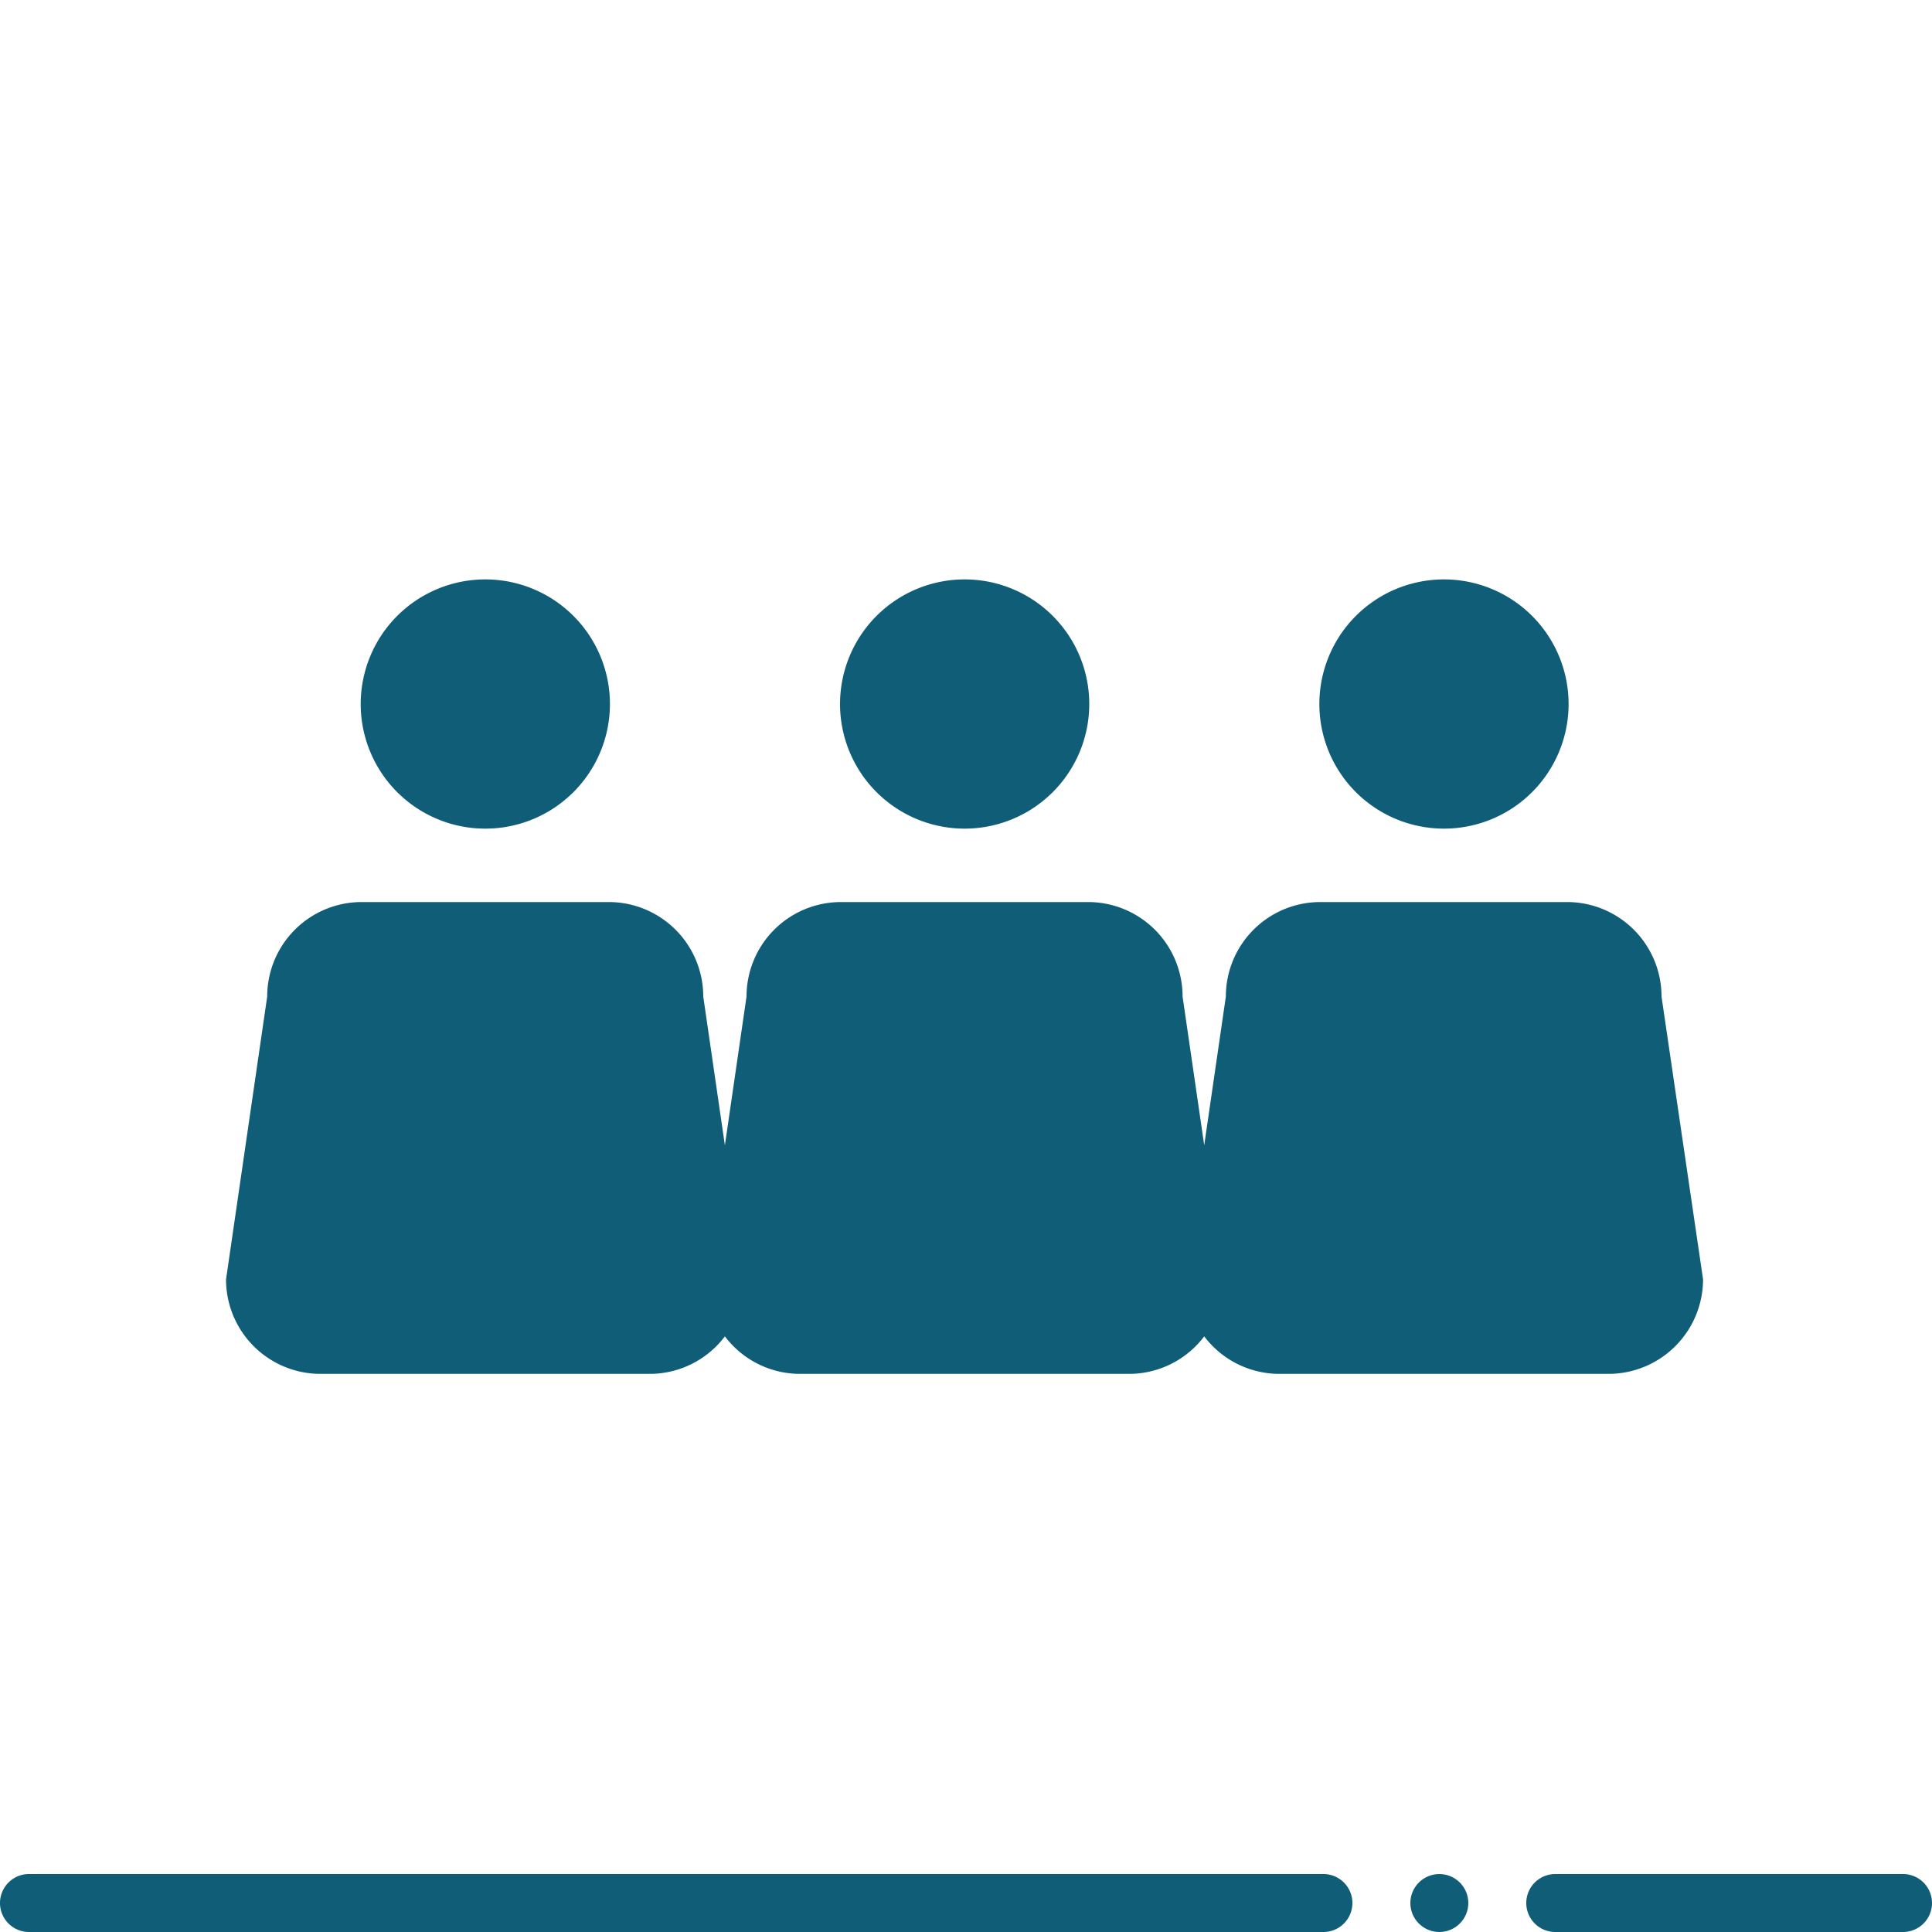 <svg xmlns="http://www.w3.org/2000/svg" viewBox="0 0 100 100"><g id="ico-veranstaltung-petrol"><path d="M68.5,97H1.5a1.5,1.5,0,0,0,0,3h67a1.5,1.5,0,0,0,0-3Z" fill="#105d78"/><path d="M98.5,97h-18a1.5,1.5,0,0,0,0,3h18a1.5,1.5,0,0,0,0-3Z" fill="#105d78"/><circle cx="74.5" cy="98.5" r="1.5" fill="#105d78"/><path d="M74.73,42.89a6.45,6.45,0,1,0-6.44-6.45A6.45,6.45,0,0,0,74.73,42.89Z" fill="#105d78"/><path d="M49.92,42.89a6.45,6.45,0,1,0-6.44-6.45A6.45,6.45,0,0,0,49.92,42.89Z" fill="#105d78"/><path d="M16.47,71.11H33.76a4.88,4.88,0,0,0,3.76-1.94,4.88,4.88,0,0,0,3.76,1.94H58.57a4.88,4.88,0,0,0,3.76-1.94,4.88,4.88,0,0,0,3.76,1.94H83.38a4.9,4.9,0,0,0,4.77-4.89L86,51.58a4.89,4.89,0,0,0-4.9-4.89H68.34a4.89,4.89,0,0,0-4.89,4.89l-1.12,7.7-1.12-7.7a4.89,4.89,0,0,0-4.9-4.89H43.53a4.89,4.89,0,0,0-4.89,4.89l-1.12,7.7-1.12-7.7a4.89,4.89,0,0,0-4.9-4.89H18.72a4.89,4.89,0,0,0-4.89,4.89L11.7,66.22A4.89,4.89,0,0,0,16.47,71.11Z" fill="#105d78"/><path d="M25.11,42.89a6.45,6.45,0,1,0-6.44-6.45A6.45,6.45,0,0,0,25.11,42.89Z" fill="#105d78"/></g></svg>